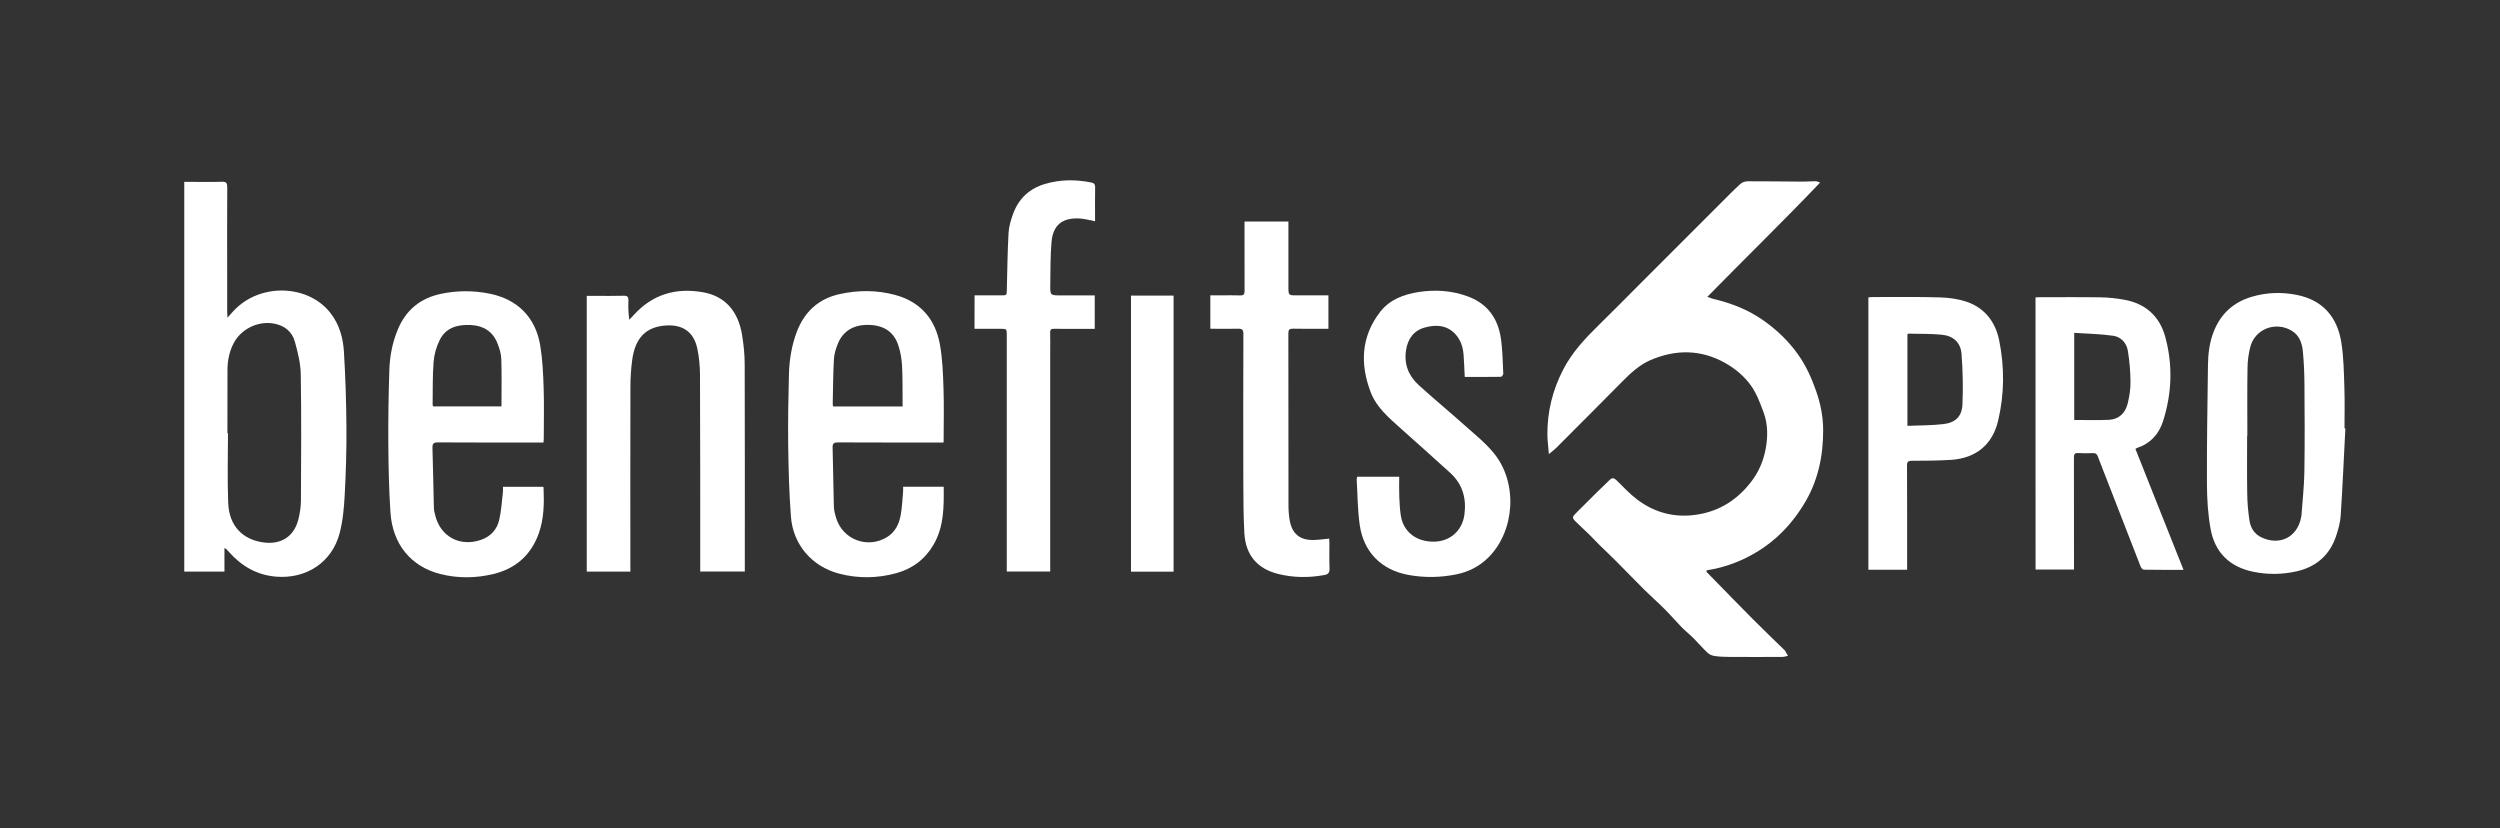 <?xml version="1.0" encoding="utf-8"?>
<!-- Generator: Adobe Illustrator 25.3.1, SVG Export Plug-In . SVG Version: 6.00 Build 0)  -->
<svg version="1.1" id="Layer_1" xmlns="http://www.w3.org/2000/svg" xmlns:xlink="http://www.w3.org/1999/xlink" x="0px" y="0px"
	 viewBox="0 0 437.96 145.08" style="enable-background:new 0 0 437.96 145.08;" xml:space="preserve">
<rect x="0" y="0" width="437.96" height="145.08" fill="#333333" stroke="none"/>
<style type="text/css">
	.st0{fill:#FFFFFF;}
</style>
<g id="HxiB06_1_">
	<g>
		<path class="st0" d="M298.96,100.2c0.28,0.28,0.56,0.56,0.84,0.85c2.44,2.49,4.87,5,7.33,7.47c1.77,1.78,3.59,3.52,5.38,5.27
			c0.06,0.05,0.13,0.09,0.17,0.15c0.19,0.31,0.37,0.63,0.55,0.95c-0.33,0.07-0.67,0.19-1,0.19c-3.09,0.02-6.17,0.02-9.26,0
			c-0.85,0-1.7-0.03-2.54-0.15c-0.45-0.06-0.95-0.25-1.27-0.55c-0.86-0.8-1.62-1.71-2.45-2.54c-0.69-0.69-1.46-1.3-2.15-2
			c-0.98-1-1.89-2.08-2.88-3.07c-1.16-1.17-2.41-2.26-3.58-3.42c-1.68-1.67-3.33-3.38-5-5.06c-0.99-0.99-2.01-1.95-3.01-2.93
			c-0.58-0.57-1.12-1.18-1.7-1.74c-0.76-0.74-1.55-1.45-2.31-2.2c-0.7-0.7-0.68-0.84,0.03-1.55c1.19-1.18,2.37-2.37,3.56-3.55
			c0.77-0.76,1.57-1.5,2.34-2.26c0.44-0.43,0.77-0.31,1.17,0.07c1.18,1.14,2.29,2.37,3.6,3.36c3.16,2.39,6.73,3.29,10.67,2.64
			c3.89-0.64,6.92-2.61,9.33-5.73c1.31-1.7,2.12-3.61,2.51-5.61c0.43-2.17,0.45-4.48-0.36-6.62c-0.6-1.6-1.21-3.26-2.19-4.63
			c-1.17-1.63-2.75-2.96-4.55-3.97c-4.27-2.38-8.65-2.37-13.04-0.49c-1.89,0.81-3.43,2.22-4.88,3.69
			c-3.88,3.93-7.79,7.83-11.69,11.74c-0.32,0.32-0.69,0.58-1.24,1.04c-0.1-1.27-0.25-2.33-0.26-3.39c-0.03-4.02,0.91-7.82,2.76-11.4
			c1.54-2.99,3.79-5.41,6.16-7.73c2.39-2.34,4.73-4.72,7.09-7.08c4.78-4.78,9.55-9.55,14.33-14.33c1.14-1.14,2.27-2.3,3.46-3.39
			c0.32-0.29,0.85-0.47,1.29-0.47c3.19-0.01,6.37,0.04,9.56,0.06c0.74,0,1.49-0.06,2.23-0.07c0.27,0,0.54,0.06,0.9,0.23
			c-6.44,6.75-13.11,13.25-19.76,20.02c0.47,0.16,0.76,0.3,1.06,0.37c3.18,0.74,6.15,1.91,8.84,3.82c2.32,1.65,4.33,3.57,5.97,5.88
			c1.41,1.97,2.39,4.15,3.19,6.44c0.78,2.24,1.23,4.52,1.23,6.86c0.01,4.61-0.92,8.98-3.39,12.99c-1.82,2.97-4.06,5.48-6.89,7.46
			c-2.59,1.81-5.43,3.08-8.52,3.79c-0.54,0.12-1.09,0.21-1.63,0.31C298.99,100.01,298.98,100.1,298.96,100.2z"/>
		<path class="st0" d="M39.32,96.02c0,1.43,0,2.75,0,4.11c-2.39,0-4.69,0-7.04,0c0-22.75,0-45.47,0-68.27c0.42,0,0.79,0,1.17,0
			c1.8,0,3.6,0.05,5.4-0.02c0.83-0.03,0.96,0.26,0.96,1c-0.03,5.53-0.02,11.06-0.01,16.58c0,1.77,0,3.55,0,5.32
			c0,0.24,0.02,0.49,0.05,0.91c0.44-0.48,0.75-0.84,1.07-1.19c4.56-4.92,13.04-4.71,17,0.41c1.54,1.99,2.19,4.34,2.33,6.76
			c0.27,4.41,0.41,8.83,0.44,13.24c0.03,3.93-0.09,7.87-0.3,11.79c-0.12,2.27-0.32,4.59-0.9,6.78c-1.35,5.09-5.84,8-11.1,7.58
			c-3.42-0.27-6.09-1.86-8.31-4.36c-0.15-0.17-0.31-0.34-0.47-0.51C39.58,96.14,39.53,96.13,39.32,96.02z M39.84,75.9
			c0.03,0,0.06,0,0.1,0c0,4.08-0.13,8.17,0.04,12.25c0.16,3.95,2.51,6.4,6.21,6.88c3.1,0.41,5.36-1.08,6.1-4.11
			c0.26-1.07,0.43-2.18,0.43-3.28c0.04-7.35,0.09-14.69-0.03-22.04c-0.03-1.92-0.51-3.86-1.03-5.73c-0.49-1.79-1.83-2.86-3.7-3.19
			c-2.8-0.49-5.75,0.96-7.05,3.49c-0.76,1.47-1.06,3.05-1.06,4.69C39.84,68.55,39.84,72.23,39.84,75.9z"/>
		<path class="st0" d="M165.29,77.52c-0.42,0-0.78,0-1.13,0c-5.78,0-11.57,0.01-17.35-0.02c-0.73,0-0.98,0.18-0.95,0.94
			c0.1,3.44,0.12,6.88,0.22,10.32c0.02,0.66,0.2,1.32,0.39,1.96c1.14,3.81,5.5,5.46,8.91,3.38c1.44-0.88,2.13-2.29,2.41-3.88
			c0.24-1.36,0.3-2.75,0.42-4.13c0.02-0.25,0-0.51,0-0.82c2.39,0,4.71,0,7.11,0c0.04,3.52,0.06,6.98-1.77,10.13
			c-1.49,2.58-3.72,4.24-6.57,5.02c-3.31,0.9-6.67,0.94-9.99,0.07c-4.76-1.26-8.06-5.08-8.43-9.98c-0.32-4.15-0.42-8.31-0.48-12.47
			c-0.05-4.16,0.02-8.33,0.13-12.49c0.07-2.52,0.47-5.01,1.37-7.4c1.34-3.54,3.81-5.81,7.51-6.63c3.23-0.71,6.5-0.72,9.7,0.14
			c4.48,1.2,7.09,4.28,7.88,8.75c0.45,2.54,0.53,5.15,0.62,7.74c0.1,2.93,0.02,5.86,0.02,8.79
			C165.33,77.08,165.31,77.23,165.29,77.52z M158.12,71.21c0-0.33,0-0.56,0-0.79c-0.02-2.13,0.02-4.27-0.1-6.4
			c-0.06-1.17-0.27-2.36-0.63-3.47c-0.76-2.36-2.49-3.54-5.07-3.63c-2.66-0.1-4.59,0.99-5.52,3.24c-0.36,0.87-0.66,1.82-0.71,2.74
			c-0.15,2.64-0.15,5.29-0.21,7.94c0,0.12,0.05,0.23,0.09,0.37C150.01,71.21,154.01,71.21,158.12,71.21z"/>
		<path class="st0" d="M95.21,77.52c-0.35,0-0.62,0-0.9,0c-5.86,0-11.72,0.02-17.58-0.02c-0.82-0.01-0.99,0.25-0.97,1
			c0.11,3.49,0.16,6.98,0.25,10.48c0.01,0.41,0.11,0.81,0.21,1.21c0.9,3.82,4.35,5.68,8.08,4.37c1.7-0.6,2.78-1.82,3.16-3.51
			c0.36-1.56,0.45-3.19,0.64-4.79c0.04-0.3,0.01-0.61,0.01-0.98c2.37,0,4.69,0,7.03,0c0.02,0.03,0.08,0.07,0.08,0.11
			c0.12,2.73,0.09,5.47-0.84,8.07c-1.35,3.77-4.04,6.15-7.92,7.09c-3.09,0.75-6.23,0.79-9.32,0.01c-5.16-1.31-8.38-5.24-8.74-10.82
			c-0.26-3.97-0.34-7.96-0.37-11.94c-0.03-4.34,0.04-8.69,0.18-13.02c0.08-2.45,0.55-4.85,1.51-7.13c1.43-3.39,3.97-5.43,7.54-6.18
			c2.82-0.59,5.68-0.6,8.5-0.03c4.91,0.98,8.09,4.17,8.89,9.13c0.4,2.45,0.51,4.95,0.59,7.44c0.1,2.95,0.02,5.91,0.02,8.87
			C95.25,77.03,95.23,77.21,95.21,77.52z M87.85,71.2c0-2.81,0.06-5.56-0.03-8.3c-0.03-0.95-0.34-1.93-0.7-2.82
			c-0.83-2.04-2.45-3.03-4.62-3.14c-2.3-0.12-4.38,0.42-5.48,2.64c-0.58,1.17-0.96,2.52-1.06,3.82c-0.2,2.48-0.13,4.98-0.17,7.47
			c0,0.1,0.04,0.19,0.07,0.33C79.87,71.2,83.87,71.2,87.85,71.2z"/>
		<path class="st0" d="M110.44,100.14c-2.62,0-5.1,0-7.65,0c0-16.08,0-32.14,0-48.31c0.48,0,0.96,0,1.44,0
			c1.67,0,3.34,0.03,5.01-0.02c0.71-0.02,0.88,0.22,0.85,0.88c-0.05,1.07-0.01,2.15,0.15,3.33c0.25-0.26,0.5-0.52,0.74-0.79
			c3.28-3.65,7.39-4.87,12.14-4.04c3.8,0.66,6.17,3.21,6.87,7.43c0.29,1.74,0.47,3.52,0.47,5.29c0.04,11.8,0.02,23.6,0.02,35.4
			c0,0.25,0,0.5,0,0.81c-2.63,0-5.18,0-7.81,0c0-0.38,0-0.71,0-1.03c0-11.11,0.01-22.21-0.04-33.32c-0.01-1.58-0.14-3.2-0.48-4.74
			c-0.62-2.89-2.55-4.21-5.51-4.01c-3.47,0.24-5.36,2.14-5.89,6.05c-0.21,1.57-0.31,3.18-0.31,4.76
			c-0.03,10.41-0.01,20.83-0.01,31.24C110.44,99.4,110.44,99.73,110.44,100.14z"/>
		<path class="st0" d="M356.59,52.1c0.26-0.01,0.48-0.03,0.71-0.03c3.57,0,7.15-0.04,10.72,0.02c1.36,0.02,2.72,0.17,4.06,0.41
			c3.72,0.65,6.21,2.83,7.22,6.45c1.37,4.95,1.19,9.92-0.36,14.81c-0.73,2.28-2.2,3.92-4.53,4.7c-0.09,0.03-0.17,0.1-0.32,0.18
			c1.41,3.54,2.81,7.07,4.21,10.59c1.39,3.5,2.79,7,4.22,10.6c-2.41,0-4.69,0.01-6.97-0.03c-0.19,0-0.47-0.34-0.56-0.58
			c-2-5.1-3.97-10.2-5.95-15.3c-0.51-1.32-1.04-2.63-1.53-3.95c-0.16-0.42-0.37-0.61-0.84-0.59c-0.87,0.03-1.75,0.04-2.62-0.01
			c-0.68-0.04-0.73,0.31-0.73,0.85c0.01,5.78,0.01,11.57,0.01,17.35c0,0.72,0,1.43,0,2.2c-2.26,0-4.46,0-6.73,0
			C356.59,83.93,356.59,68.06,356.59,52.1z M363.37,58.31c0,5.29,0,10.29,0,15.26c2.04,0,4.04,0.07,6.03-0.02
			c1.82-0.08,2.94-1.2,3.35-2.91c0.3-1.24,0.5-2.53,0.48-3.8c-0.02-1.81-0.17-3.64-0.47-5.42c-0.23-1.35-1.2-2.41-2.55-2.6
			C367.97,58.5,365.69,58.46,363.37,58.31z"/>
		<path class="st0" d="M237.75,83.52c2.46,0,4.85,0,7.37,0c0,1.19-0.04,2.33,0.01,3.48c0.05,1.13,0.1,2.26,0.28,3.38
			c0.46,2.82,2.74,4.56,5.82,4.51c2.81-0.04,4.93-1.92,5.31-4.73c0.38-2.83-0.31-5.33-2.45-7.29c-2.88-2.64-5.82-5.22-8.72-7.83
			c-2.05-1.84-4.21-3.65-5.23-6.29c-1.91-4.96-1.71-9.8,1.66-14.14c1.68-2.15,4.15-3.06,6.78-3.46c2.92-0.44,5.79-0.25,8.59,0.79
			c3.37,1.25,5.21,3.78,5.74,7.22c0.32,2.07,0.33,4.19,0.44,6.3c0.01,0.18-0.26,0.55-0.4,0.55c-2.1,0.04-4.2,0.02-6.35,0.02
			c-0.07-1.32-0.11-2.57-0.2-3.81c-0.1-1.36-0.49-2.65-1.43-3.67c-1.49-1.61-3.39-1.72-5.35-1.18c-1.94,0.53-2.96,1.94-3.29,3.88
			c-0.41,2.46,0.39,4.56,2.19,6.2c2.66,2.42,5.44,4.71,8.12,7.11c1.76,1.57,3.64,3.07,5.11,4.89c4.2,5.19,3.64,13.62-1.04,18.24
			c-1.56,1.54-3.45,2.5-5.59,2.93c-2.8,0.57-5.62,0.61-8.43,0.09c-4.66-0.86-7.79-3.96-8.48-8.7c-0.39-2.66-0.38-5.38-0.54-8.07
			C237.68,83.83,237.72,83.71,237.75,83.52z"/>
		<path class="st0" d="M410.87,75.05c-0.26,5.1-0.49,10.21-0.82,15.31c-0.08,1.21-0.43,2.43-0.82,3.59c-1.14,3.37-3.55,5.41-7,6.16
			c-2.46,0.54-4.95,0.57-7.43,0.07c-4.14-0.83-6.77-3.34-7.53-7.47c-0.48-2.61-0.64-5.31-0.65-7.97
			c-0.03-6.91,0.09-13.82,0.18-20.73c0.02-1.99,0.25-3.95,0.97-5.82c1.21-3.17,3.46-5.24,6.7-6.2c2.61-0.77,5.27-0.86,7.93-0.32
			c4.54,0.92,7.05,3.88,7.76,8.3c0.42,2.62,0.45,5.32,0.54,7.98c0.08,2.36,0.02,4.73,0.02,7.09
			C410.76,75.04,410.82,75.04,410.87,75.05z M393.7,76.33c-0.01,0-0.02,0-0.04,0c0,3.42-0.04,6.84,0.02,10.25
			c0.02,1.54,0.16,3.08,0.39,4.6c0.19,1.29,0.85,2.37,2.1,2.96c3.21,1.52,6.29-0.04,6.95-3.51c0.02-0.13,0.05-0.25,0.06-0.38
			c0.18-2.54,0.47-5.07,0.51-7.61c0.08-5.16,0.05-10.33,0.01-15.49c-0.01-1.85-0.1-3.7-0.27-5.54c-0.14-1.49-0.6-2.89-2.02-3.71
			c-2.83-1.65-6.4-0.24-7.2,2.9c-0.3,1.18-0.47,2.43-0.48,3.66C393.66,68.42,393.7,72.37,393.7,76.33z"/>
		<path class="st0" d="M170.73,51.74c1.56,0,3.1,0,4.63,0c1.02,0,1,0,1.02-0.99c0.08-3.31,0.12-6.63,0.3-9.93
			c0.06-1.13,0.41-2.28,0.8-3.36c0.97-2.66,2.85-4.42,5.57-5.23c2.66-0.79,5.36-0.81,8.08-0.27c0.51,0.1,0.73,0.29,0.72,0.86
			c-0.04,1.95-0.01,3.9-0.01,5.94c-0.31-0.07-0.55-0.14-0.8-0.18c-0.66-0.11-1.31-0.28-1.97-0.31c-2.98-0.14-4.6,1.16-4.86,4.13
			c-0.21,2.48-0.18,4.98-0.22,7.47c-0.03,1.88,0,1.88,1.9,1.88c1.7,0,3.39,0,5.09,0c0.25,0,0.5,0,0.8,0c0,1.97,0,3.86,0,5.86
			c-0.84,0-1.66,0-2.47,0c-1.54,0-3.08,0.02-4.63-0.01c-0.53-0.01-0.73,0.14-0.71,0.69c0.04,1.03,0.01,2.06,0.01,3.08
			c0,12.6,0,25.19,0,37.79c0,0.3,0,0.61,0,0.97c-2.55,0-5.02,0-7.61,0c0-0.37,0-0.72,0-1.07c0-13.44,0-26.89,0-40.33
			c0-1.12,0-1.12-1.11-1.13c-1.49,0-2.98,0-4.54,0C170.73,55.64,170.73,53.73,170.73,51.74z"/>
		<path class="st0" d="M334.1,99.81c-2.33,0-4.53,0-6.79,0c0-15.91,0-31.78,0-47.71c0.23-0.02,0.45-0.06,0.67-0.06
			c3.96,0,7.92-0.06,11.87,0.06c1.57,0.04,3.2,0.27,4.68,0.77c3.17,1.07,5.03,3.55,5.68,6.69c0.97,4.72,0.94,9.52-0.19,14.22
			c-1,4.17-3.93,6.5-8.22,6.78c-2.28,0.15-4.57,0.15-6.86,0.16c-0.68,0-0.87,0.18-0.86,0.86c0.03,5.76,0.02,11.51,0.02,17.27
			C334.1,99.14,334.1,99.44,334.1,99.81z M334.15,74.6c2.15-0.09,4.26-0.06,6.33-0.31c2.1-0.25,3.22-1.35,3.31-3.44
			c0.13-2.94,0.06-5.9-0.16-8.84c-0.15-2.03-1.46-3.19-3.51-3.38c-1.91-0.18-3.85-0.13-5.77-0.18c-0.06,0-0.13,0.06-0.2,0.1
			C334.15,63.85,334.15,69.14,334.15,74.6z"/>
		<path class="st0" d="M212.03,57.59c0-1.98,0-3.85,0-5.85c0.62,0,1.22,0,1.83,0c1.13,0,2.26-0.03,3.39,0.01
			c0.62,0.02,0.78-0.19,0.78-0.79c-0.02-3.75-0.01-7.51-0.01-11.26c0-0.28,0-0.56,0-0.89c2.58,0,5.08,0,7.69,0c0,0.32,0,0.62,0,0.92
			c0,3.5,0,6.99,0,10.49c0,1.53,0,1.53,1.49,1.52c1.82,0,3.64,0,5.52,0c0,1.95,0,3.84,0,5.86c-0.28,0-0.58,0-0.87,0
			c-1.77,0-3.55,0.02-5.32-0.02c-0.64-0.01-0.83,0.17-0.83,0.82c0.02,4.86,0.01,9.72,0.01,14.58c0,5.19-0.01,10.39,0.01,15.58
			c0,0.89,0.07,1.8,0.23,2.68c0.42,2.25,1.72,3.35,4.01,3.36c0.94,0,1.88-0.15,2.89-0.24c0.01,0.23,0.04,0.48,0.04,0.73
			c0,1.49-0.04,2.98,0.02,4.47c0.03,0.73-0.19,1.05-0.92,1.18c-2.72,0.5-5.44,0.47-8.11-0.2c-3.67-0.93-5.67-3.33-5.89-7.16
			c-0.16-2.95-0.17-5.91-0.18-8.86c-0.02-8.66-0.02-17.33,0.01-25.99c0-0.74-0.19-0.97-0.94-0.94
			C215.3,57.63,213.71,57.59,212.03,57.59z"/>
		<path class="st0" d="M205.59,100.15c-2.51,0-4.94,0-7.46,0c0-16.11,0-32.2,0-48.36c2.47,0,4.92,0,7.46,0
			C205.59,67.88,205.59,83.97,205.59,100.15z"/>
	</g>
</g>
</svg>
